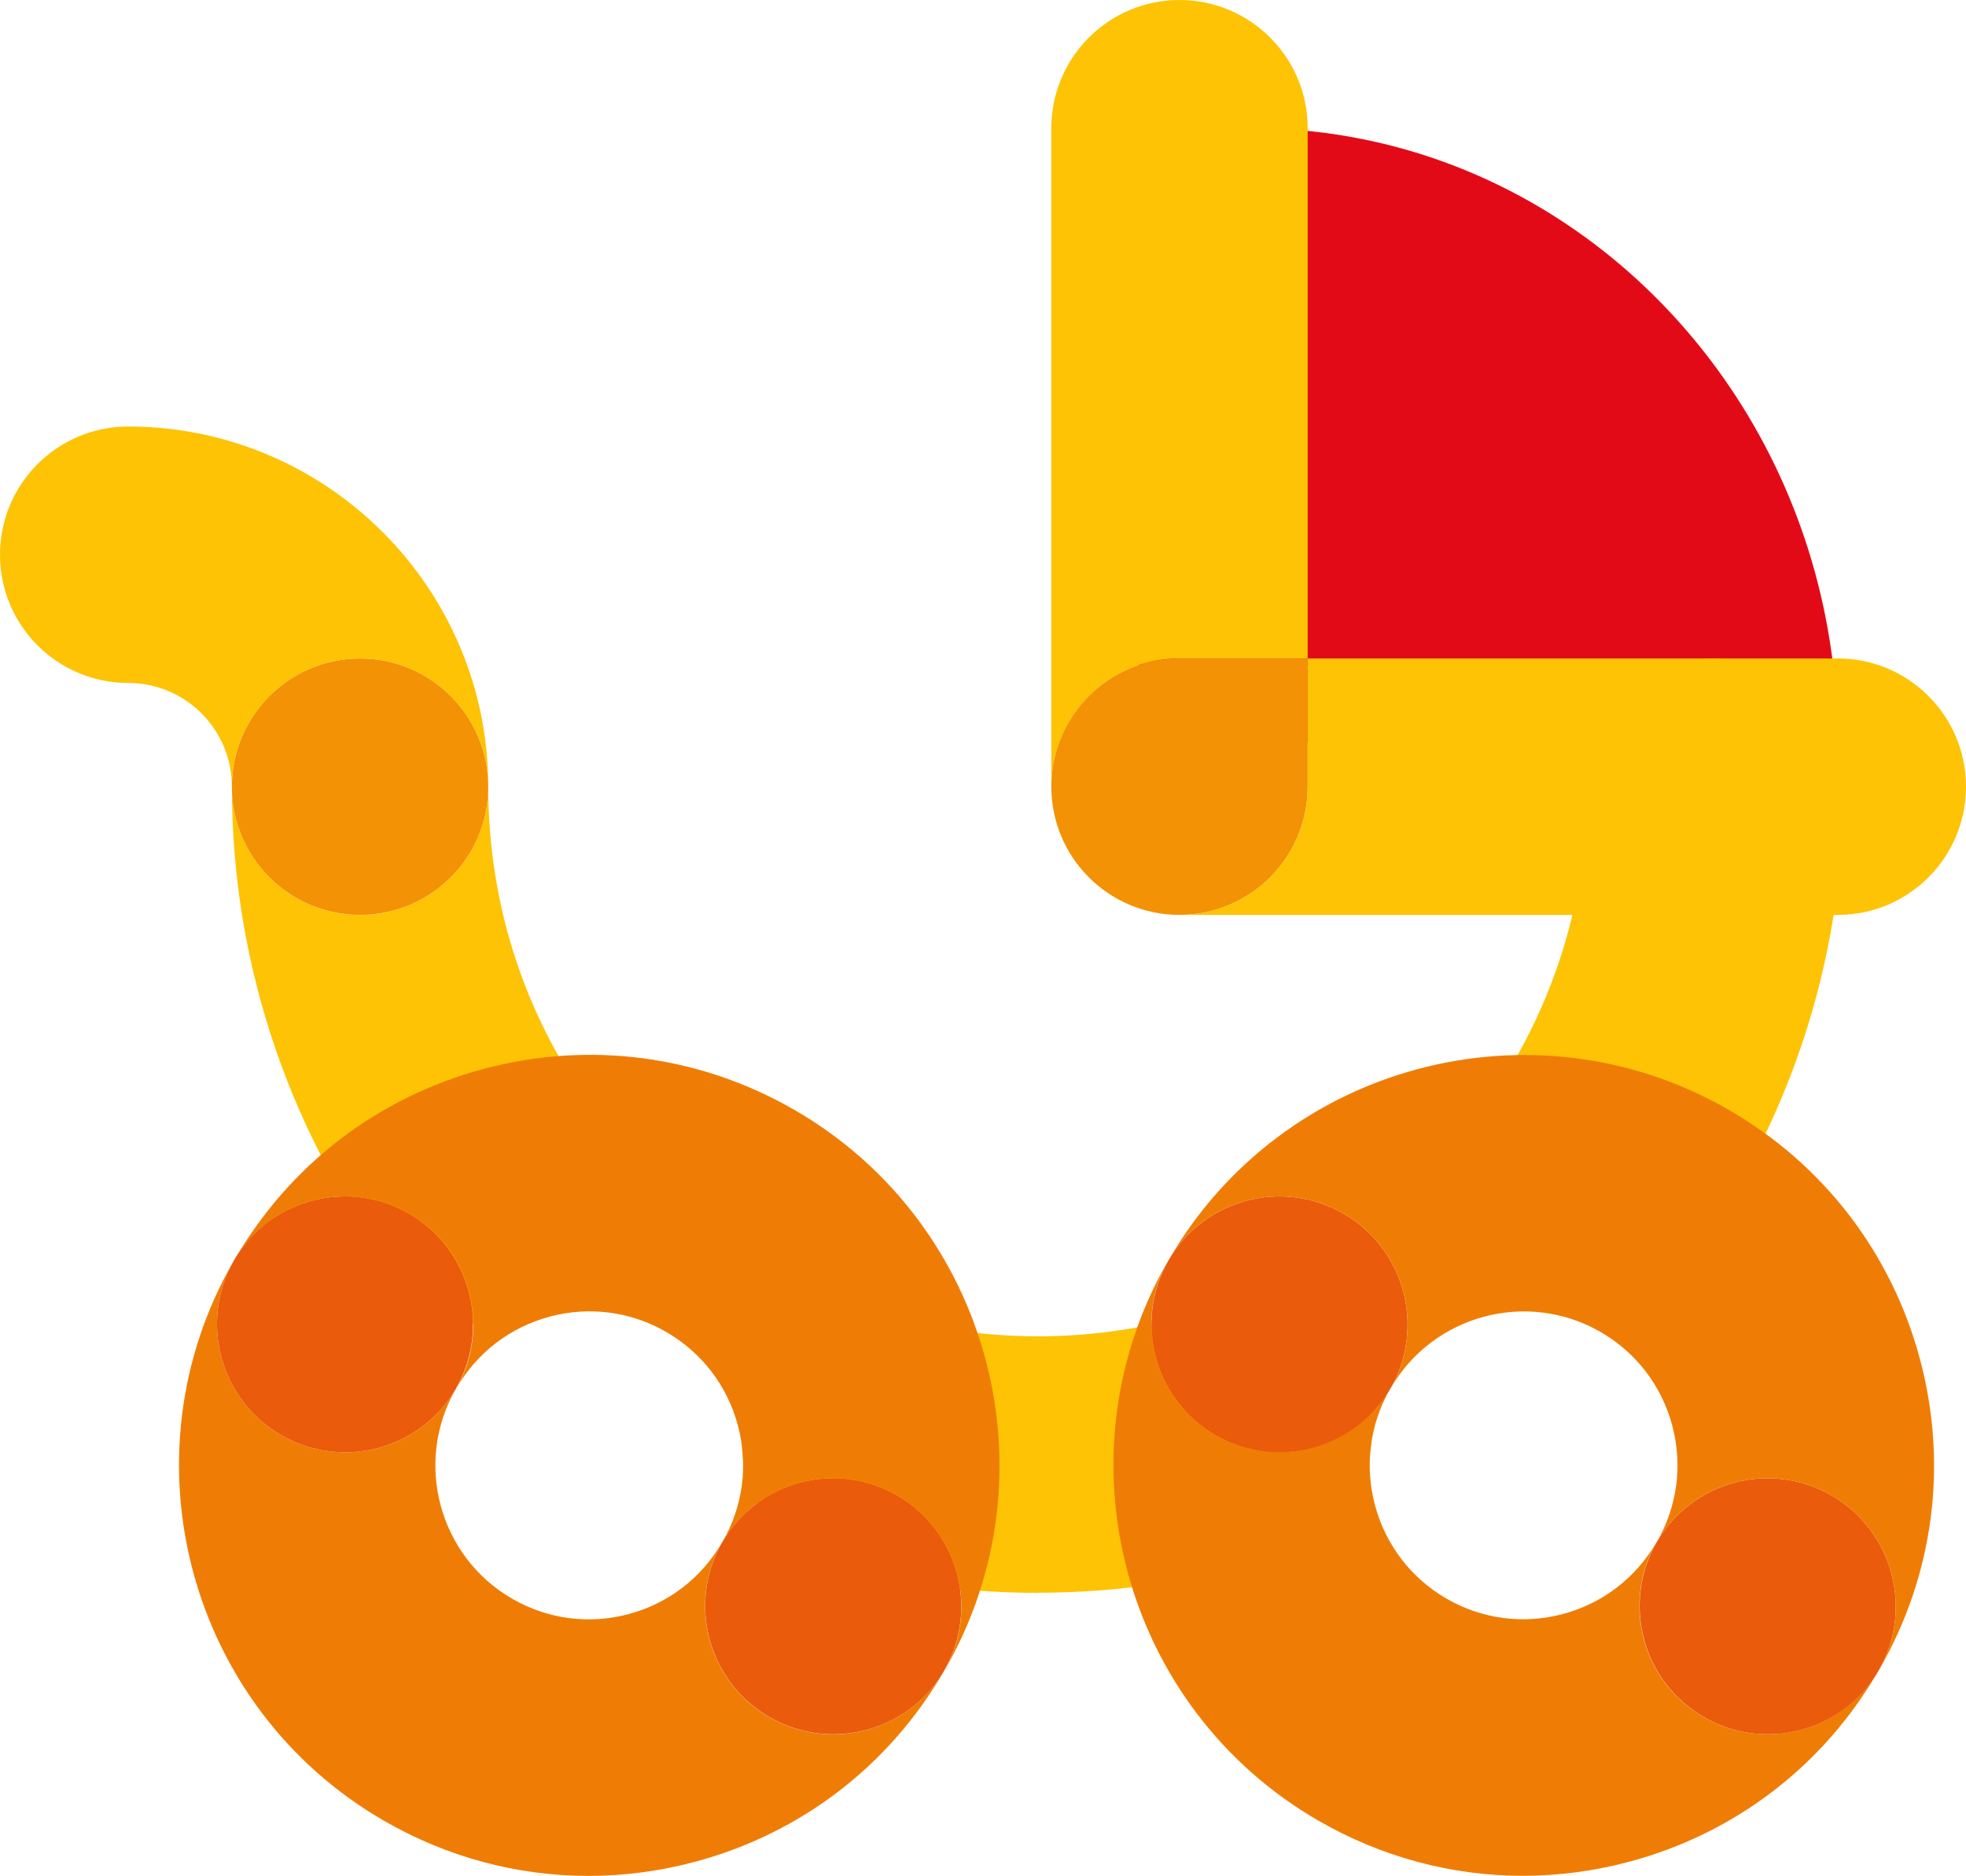 <?xml version="1.0" encoding="UTF-8"?>
<svg id="Ebene_1" data-name="Ebene 1" xmlns="http://www.w3.org/2000/svg" viewBox="0 0 200 190.79">
  <defs>
    <style>
      .cls-1 {
        fill: #ea5b0c;
      }

      .cls-2 {
        fill: #ef7d05;
      }

      .cls-3 {
        fill: #f39205;
      }

      .cls-4 {
        fill: #fdc304;
      }

      .cls-5 {
        fill: #e30a18;
      }
    </style>
  </defs>
  <path class="cls-5" d="M186.96,75.5H115.84s0-.1,0-.14c-.01-.21-.02-.43-.02-.64V14.22c3.75-.78,7.62-1.18,11.58-1.18s7.82,.4,11.55,1.18c23.8,4.91,42.5,24.68,46.98,49.71,.67,3.75,1.02,7.62,1.02,11.57Z"/>
  <path class="cls-4" d="M133.03,13.04v53.93h-13.04c-7.2,0-13.04,5.84-13.04,13.04V13.04c0-7.2,5.84-13.04,13.04-13.04s13.04,5.84,13.04,13.04Z"/>
  <path class="cls-3" d="M133.03,66.97v13.04c0,7.2-5.84,13.04-13.04,13.04s-13.04-5.84-13.04-13.04,5.84-13.04,13.04-13.04h13.04Z"/>
  <path class="cls-4" d="M200,80.01c0,7.2-5.84,13.04-13.04,13.04H119.99c7.2,0,13.04-5.84,13.04-13.04v-13.04h53.93c7.2,0,13.04,5.84,13.04,13.04Z"/>
  <path class="cls-4" d="M58.67,132.19c-2.36,1.81-5.14,2.68-7.91,2.68-3.93,0-7.8-1.76-10.37-5.12-5.34-6.99-9.5-14.74-12.35-23.03-2.95-8.58-4.45-17.56-4.45-26.7,0,7.2,5.84,13.04,13.04,13.04s13.04-5.84,13.04-13.04c0,12.38,3.96,24.1,11.45,33.91,4.37,5.72,3.28,13.91-2.45,18.28Z"/>
  <path class="cls-4" d="M161.04,134.01c-2.7,0-5.41-.83-7.75-2.56-5.79-4.28-7.01-12.45-2.73-18.24,7.15-9.66,10.92-21.14,10.92-33.2,0-7.2,5.84-13.04,13.04-13.04s13.04,5.84,13.04,13.04c0,17.69-5.55,34.54-16.04,48.72-2.56,3.46-6.5,5.28-10.49,5.28Z"/>
  <path class="cls-4" d="M105.58,162c-6.86,0-13.68-.85-20.27-2.53-6.98-1.78-11.2-8.88-9.42-15.86,1.78-6.98,8.87-11.2,15.86-9.42,4.49,1.14,9.14,1.72,13.83,1.72,5.8,0,11.51-.88,16.97-2.62,6.86-2.18,14.2,1.61,16.38,8.47,2.18,6.86-1.61,14.2-8.47,16.38-8.02,2.55-16.39,3.85-24.88,3.85Z"/>
  <path class="cls-2" d="M96.05,169.92c-5.57,9.65-14.57,16.55-25.33,19.43-3.59,.96-7.24,1.44-10.87,1.44-7.23,0-14.36-1.9-20.79-5.61-19.9-11.49-26.76-37.01-15.3-56.92-3.51,6.22-1.36,14.12,4.84,17.7,6.22,3.59,14.17,1.48,17.78-4.72-4.31,7.47-1.74,17.05,5.72,21.36,3.62,2.09,7.83,2.64,11.86,1.56,4.03-1.08,7.4-3.67,9.49-7.28-3.56,6.23-1.42,14.17,4.8,17.76,2.05,1.18,4.29,1.75,6.51,1.75,4.49,0,8.85-2.32,11.28-6.47Z"/>
  <path class="cls-1" d="M46.41,141.19s-.02,.03-.03,.05c-3.62,6.2-11.56,8.31-17.78,4.72-6.2-3.58-8.35-11.48-4.84-17.7,.01-.02,.02-.04,.03-.06,3.6-6.24,11.58-8.37,17.81-4.77,6.22,3.59,8.36,11.53,4.8,17.76Z"/>
  <path class="cls-1" d="M96.08,169.86s-.02,.03-.03,.05c-2.42,4.15-6.79,6.47-11.28,6.47-2.21,0-4.45-.56-6.51-1.75-6.22-3.59-8.36-11.53-4.8-17.76,.01-.02,.02-.03,.03-.05,3.62-6.2,11.56-8.31,17.78-4.72,6.22,3.59,8.36,11.53,4.8,17.76Z"/>
  <path class="cls-2" d="M96.08,169.86c3.56-6.23,1.42-14.17-4.8-17.76-6.22-3.59-14.17-1.48-17.78,4.72,2.09-3.62,2.64-7.83,1.56-11.86-1.08-4.03-3.67-7.4-7.28-9.49-3.62-2.09-7.83-2.64-11.86-1.56-4.03,1.08-7.41,3.67-9.49,7.28,3.56-6.23,1.42-14.17-4.8-17.76-6.24-3.6-14.21-1.46-17.81,4.77,0-.02,.02-.03,.03-.05,5.57-9.65,14.57-16.55,25.33-19.43,10.76-2.88,22-1.4,31.65,4.17,19.92,11.5,26.77,37.06,15.27,56.98Z"/>
  <path class="cls-2" d="M191.13,169.86s-.02,.03-.03,.05c-5.57,9.65-14.57,16.55-25.33,19.43-3.59,.96-7.24,1.44-10.86,1.44-7.23,0-14.36-1.9-20.79-5.61-19.92-11.5-26.77-37.06-15.27-56.98-3.56,6.23-1.42,14.17,4.8,17.76,6.22,3.59,14.17,1.48,17.78-4.72-4.31,7.47-1.74,17.05,5.72,21.36,3.62,2.09,7.83,2.64,11.86,1.56,4.03-1.08,7.4-3.67,9.49-7.28-3.56,6.23-1.42,14.17,4.8,17.76,2.05,1.18,4.29,1.75,6.51,1.75,4.51,0,8.89-2.34,11.31-6.52Z"/>
  <path class="cls-1" d="M141.47,141.19s-.02,.03-.03,.05c-3.62,6.2-11.56,8.31-17.78,4.72-6.22-3.59-8.36-11.53-4.8-17.76,.01-.02,.02-.03,.03-.05,3.62-6.2,11.56-8.31,17.78-4.72,6.22,3.59,8.36,11.53,4.8,17.76Z"/>
  <path class="cls-1" d="M191.17,169.8s-.02,.04-.03,.06c-2.41,4.18-6.8,6.52-11.31,6.52-2.21,0-4.45-.56-6.51-1.75-6.22-3.59-8.36-11.53-4.8-17.76,.01-.02,.02-.03,.03-.05,3.62-6.2,11.56-8.31,17.78-4.72,6.2,3.58,8.35,11.48,4.84,17.7Z"/>
  <path class="cls-2" d="M191.17,169.8c3.51-6.22,1.36-14.12-4.84-17.7-6.22-3.59-14.17-1.48-17.78,4.72,2.09-3.62,2.64-7.83,1.56-11.86-1.08-4.03-3.67-7.4-7.28-9.49-7.47-4.31-17.05-1.74-21.36,5.72,3.56-6.23,1.42-14.17-4.8-17.76-6.22-3.59-14.17-1.48-17.78,4.72,11.5-19.92,37.06-26.77,56.98-15.27,9.65,5.57,16.55,14.57,19.44,25.33,2.88,10.74,1.41,21.96-4.13,31.59Z"/>
  <circle class="cls-3" cx="36.63" cy="80.01" r="13.04"/>
  <path class="cls-4" d="M49.67,80.01c0-7.2-5.84-13.04-13.04-13.04s-13.04,5.84-13.04,13.04c0-5.82-4.73-10.55-10.55-10.55-7.2,0-13.04-5.84-13.04-13.04s5.84-13.04,13.04-13.04c20.2,0,36.63,16.43,36.63,36.63Z"/>
</svg>